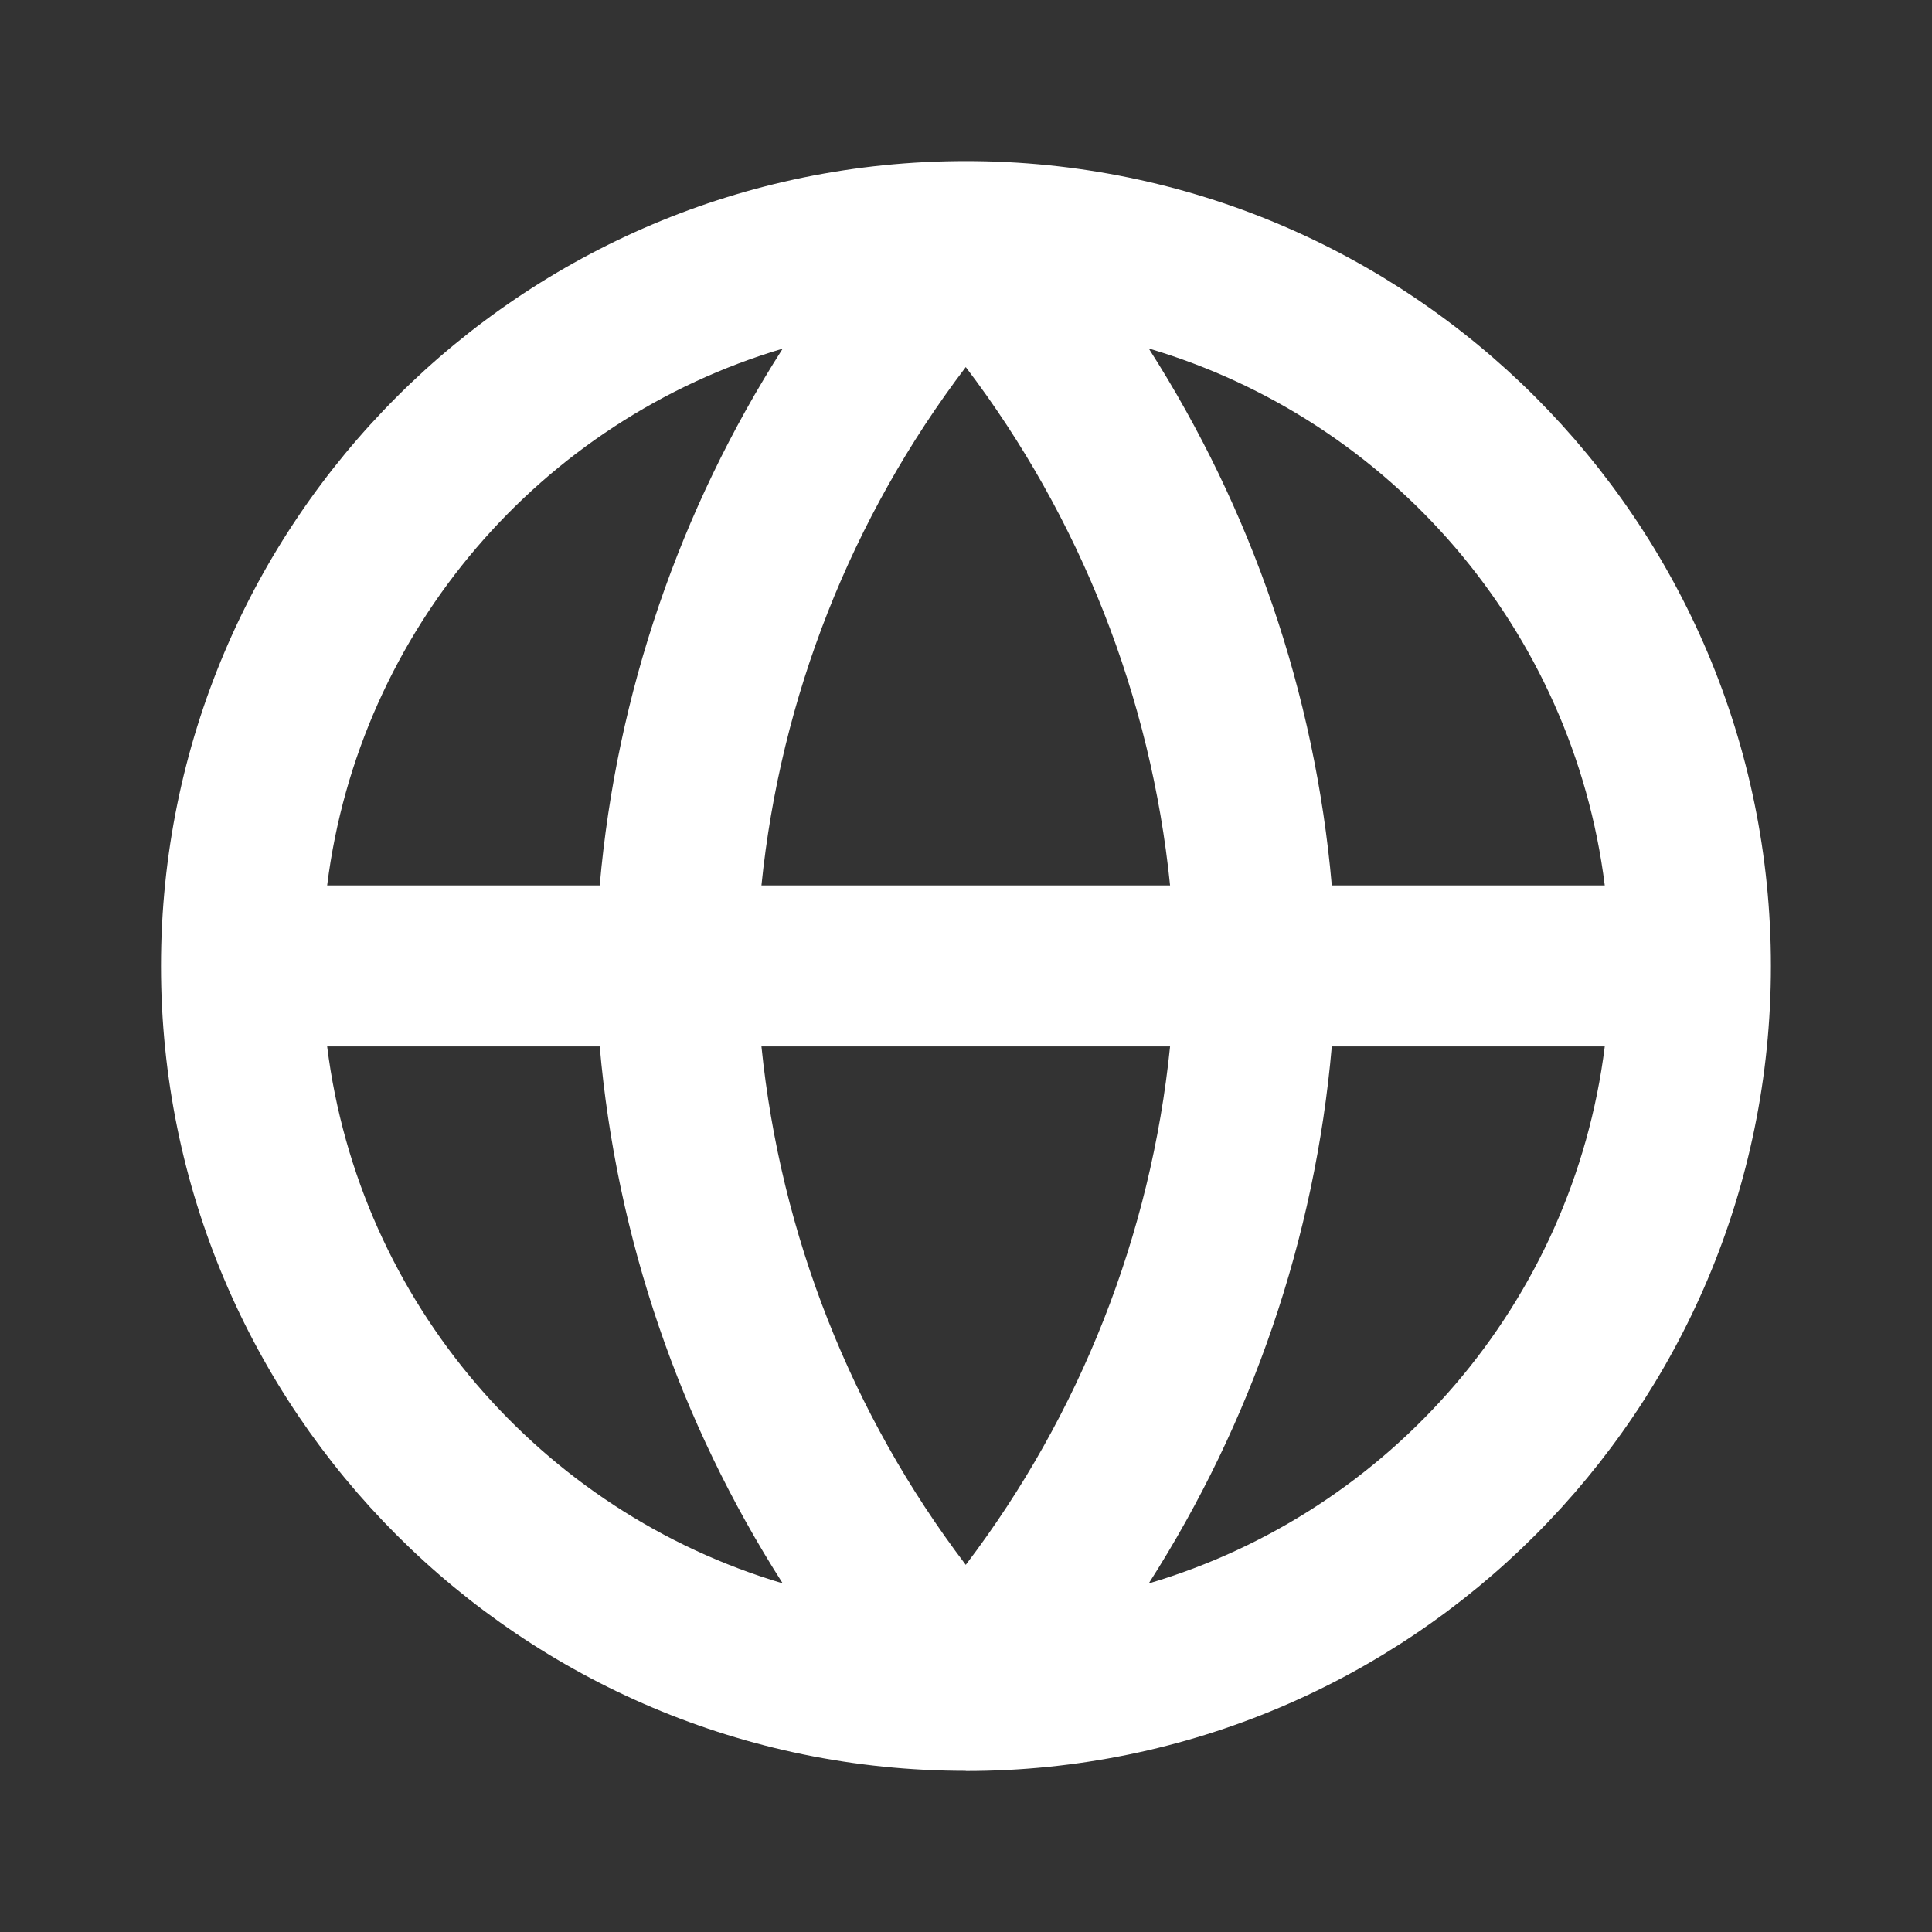 <?xml version="1.0" encoding="UTF-8"?> <svg xmlns="http://www.w3.org/2000/svg" viewBox="0 0 24.00 24.00" data-guides="{&quot;vertical&quot;:[],&quot;horizontal&quot;:[]}"><rect x="0" y="0" width="24.00" height="24.00" fill="#333333" stroke="none"/><defs></defs><path fill="#ffffff" stroke="none" fill-opacity="1" stroke-width="1" stroke-opacity="1" id="tSvg17a08a3224e" title="Path 1" d="M12 2.001C17.522 2.001 21.999 6.478 21.999 12.001C21.999 17.523 17.522 21.999 12 22C11.999 21.999 11.998 21.999 11.997 21.998C11.997 21.999 11.997 21.999 11.997 22C11.996 21.999 11.995 21.999 11.994 21.998C6.474 21.995 2 17.521 2 12.001C2 6.478 6.477 2.001 12 2.001ZM16.544 12.999C16.336 15.382 15.55 17.669 14.27 19.67C17.273 18.783 19.538 16.183 19.935 12.999C18.804 12.999 17.674 12.999 16.544 12.999ZM4.064 12.999C4.461 16.18 6.723 18.779 9.723 19.669C8.443 17.667 7.658 15.381 7.45 12.999C6.322 12.999 5.193 12.999 4.064 12.999ZM9.459 12.999C9.696 15.339 10.575 17.568 11.997 19.439C13.419 17.568 14.298 15.339 14.535 12.999C12.843 12.999 11.151 12.999 9.459 12.999ZM14.27 4.329C15.55 6.33 16.336 8.617 16.544 10.999C17.674 10.999 18.804 10.999 19.935 10.999C19.537 7.817 17.272 5.216 14.27 4.329ZM11.997 4.56C10.575 6.431 9.696 8.66 9.459 10.999C11.151 10.999 12.843 10.999 14.535 10.999C14.298 8.66 13.419 6.431 11.997 4.56ZM9.723 4.331C6.723 5.22 4.462 7.819 4.064 10.999C5.193 10.999 6.322 10.999 7.45 10.999C7.659 8.618 8.443 6.332 9.723 4.331Z"></path></svg> 